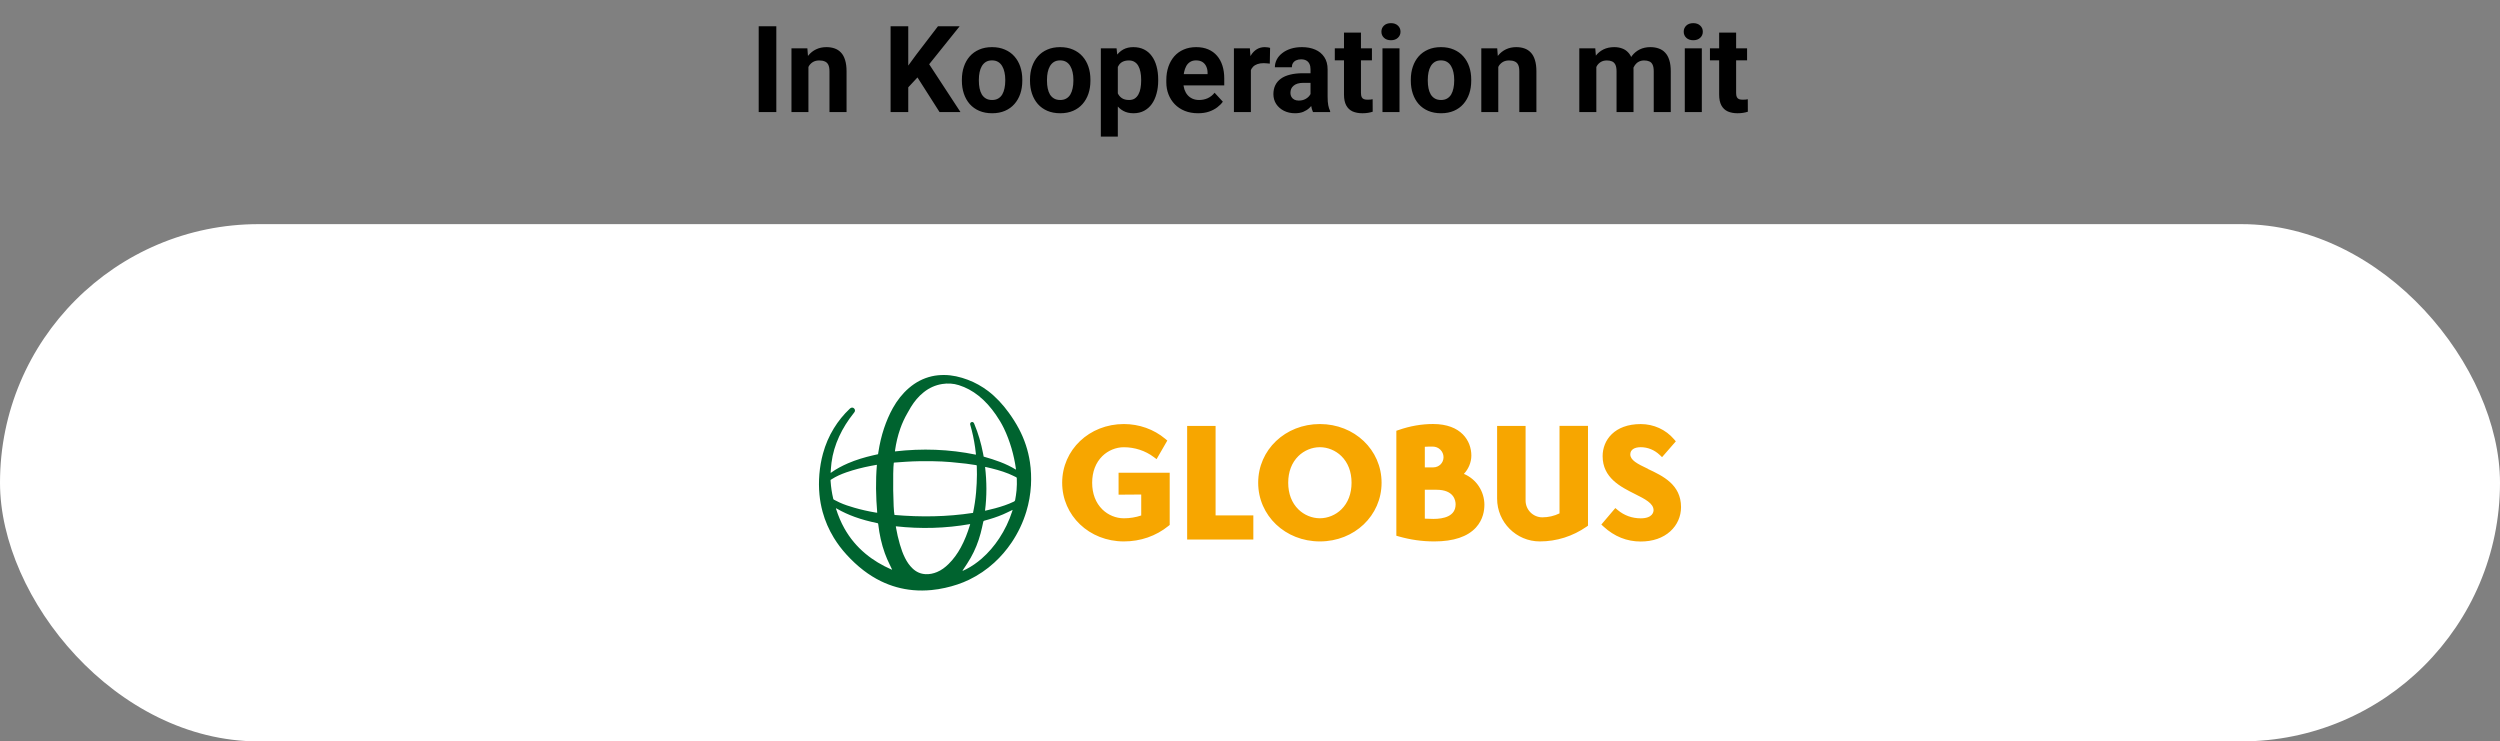 <svg width="290" height="86" viewBox="0 0 290 86" fill="none" xmlns="http://www.w3.org/2000/svg">
<rect x="0" y="0" width="290" height="86" fill="#808080" stroke="none"/>
<g clip-path="url(#clip0_2217_3759)">
<path d="M90.053 3.047V13H88.009V3.047H90.053ZM93.778 7.183V13H91.81V5.604H93.655L93.778 7.183ZM93.491 9.042H92.958C92.958 8.495 93.029 8.003 93.17 7.565C93.311 7.123 93.509 6.747 93.765 6.438C94.02 6.123 94.323 5.884 94.674 5.72C95.029 5.551 95.426 5.467 95.863 5.467C96.21 5.467 96.526 5.517 96.814 5.617C97.101 5.717 97.347 5.877 97.552 6.096C97.761 6.314 97.921 6.604 98.03 6.964C98.144 7.324 98.201 7.764 98.201 8.283V13H96.219V8.276C96.219 7.948 96.173 7.693 96.082 7.511C95.991 7.328 95.856 7.201 95.679 7.128C95.505 7.05 95.291 7.012 95.036 7.012C94.772 7.012 94.542 7.064 94.346 7.169C94.154 7.274 93.995 7.42 93.867 7.606C93.744 7.789 93.651 8.003 93.587 8.249C93.523 8.495 93.491 8.759 93.491 9.042ZM105.358 3.047V13H103.308V3.047H105.358ZM111.319 3.047L107.375 7.962L105.099 10.409L104.729 8.468L106.268 6.362L108.804 3.047H111.319ZM108.988 13L106.056 8.399L107.573 7.128L111.415 13H108.988ZM111.579 9.377V9.233C111.579 8.691 111.657 8.192 111.812 7.736C111.966 7.276 112.192 6.877 112.488 6.54C112.785 6.203 113.149 5.941 113.582 5.754C114.015 5.562 114.512 5.467 115.072 5.467C115.633 5.467 116.132 5.562 116.569 5.754C117.007 5.941 117.374 6.203 117.67 6.54C117.971 6.877 118.199 7.276 118.354 7.736C118.508 8.192 118.586 8.691 118.586 9.233V9.377C118.586 9.915 118.508 10.414 118.354 10.874C118.199 11.33 117.971 11.729 117.67 12.07C117.374 12.408 117.009 12.67 116.576 12.856C116.143 13.043 115.646 13.137 115.086 13.137C114.525 13.137 114.026 13.043 113.589 12.856C113.156 12.67 112.789 12.408 112.488 12.07C112.192 11.729 111.966 11.33 111.812 10.874C111.657 10.414 111.579 9.915 111.579 9.377ZM113.548 9.233V9.377C113.548 9.687 113.575 9.976 113.63 10.245C113.685 10.514 113.771 10.751 113.89 10.956C114.013 11.157 114.172 11.314 114.368 11.428C114.564 11.542 114.803 11.599 115.086 11.599C115.359 11.599 115.594 11.542 115.79 11.428C115.986 11.314 116.143 11.157 116.262 10.956C116.38 10.751 116.467 10.514 116.521 10.245C116.581 9.976 116.61 9.687 116.61 9.377V9.233C116.61 8.933 116.581 8.65 116.521 8.386C116.467 8.117 116.378 7.88 116.255 7.675C116.136 7.465 115.979 7.301 115.783 7.183C115.587 7.064 115.35 7.005 115.072 7.005C114.794 7.005 114.557 7.064 114.361 7.183C114.17 7.301 114.013 7.465 113.89 7.675C113.771 7.88 113.685 8.117 113.63 8.386C113.575 8.65 113.548 8.933 113.548 9.233ZM119.481 9.377V9.233C119.481 8.691 119.559 8.192 119.714 7.736C119.869 7.276 120.094 6.877 120.391 6.54C120.687 6.203 121.051 5.941 121.484 5.754C121.917 5.562 122.414 5.467 122.975 5.467C123.535 5.467 124.034 5.562 124.472 5.754C124.909 5.941 125.276 6.203 125.572 6.54C125.873 6.877 126.101 7.276 126.256 7.736C126.411 8.192 126.488 8.691 126.488 9.233V9.377C126.488 9.915 126.411 10.414 126.256 10.874C126.101 11.33 125.873 11.729 125.572 12.07C125.276 12.408 124.911 12.67 124.479 12.856C124.046 13.043 123.549 13.137 122.988 13.137C122.428 13.137 121.929 13.043 121.491 12.856C121.058 12.67 120.691 12.408 120.391 12.07C120.094 11.729 119.869 11.33 119.714 10.874C119.559 10.414 119.481 9.915 119.481 9.377ZM121.45 9.233V9.377C121.45 9.687 121.478 9.976 121.532 10.245C121.587 10.514 121.674 10.751 121.792 10.956C121.915 11.157 122.075 11.314 122.271 11.428C122.466 11.542 122.706 11.599 122.988 11.599C123.262 11.599 123.496 11.542 123.692 11.428C123.888 11.314 124.046 11.157 124.164 10.956C124.283 10.751 124.369 10.514 124.424 10.245C124.483 9.976 124.513 9.687 124.513 9.377V9.233C124.513 8.933 124.483 8.65 124.424 8.386C124.369 8.117 124.28 7.88 124.157 7.675C124.039 7.465 123.882 7.301 123.686 7.183C123.49 7.064 123.253 7.005 122.975 7.005C122.697 7.005 122.46 7.064 122.264 7.183C122.072 7.301 121.915 7.465 121.792 7.675C121.674 7.88 121.587 8.117 121.532 8.386C121.478 8.65 121.45 8.933 121.45 9.233ZM129.667 7.025V15.844H127.698V5.604H129.523L129.667 7.025ZM134.35 9.22V9.363C134.35 9.901 134.286 10.4 134.158 10.86C134.035 11.321 133.853 11.722 133.611 12.063C133.37 12.401 133.069 12.665 132.709 12.856C132.354 13.043 131.943 13.137 131.479 13.137C131.027 13.137 130.635 13.046 130.303 12.863C129.97 12.681 129.69 12.426 129.462 12.098C129.239 11.765 129.059 11.38 128.922 10.942C128.785 10.505 128.68 10.036 128.607 9.534V9.158C128.68 8.62 128.785 8.128 128.922 7.682C129.059 7.23 129.239 6.841 129.462 6.513C129.69 6.18 129.968 5.923 130.296 5.74C130.629 5.558 131.018 5.467 131.465 5.467C131.934 5.467 132.347 5.556 132.702 5.733C133.062 5.911 133.363 6.166 133.604 6.499C133.851 6.832 134.035 7.228 134.158 7.688C134.286 8.149 134.35 8.659 134.35 9.22ZM132.374 9.363V9.22C132.374 8.905 132.347 8.616 132.292 8.352C132.242 8.083 132.16 7.848 132.046 7.647C131.937 7.447 131.791 7.292 131.608 7.183C131.431 7.069 131.214 7.012 130.959 7.012C130.69 7.012 130.46 7.055 130.269 7.142C130.082 7.228 129.929 7.354 129.811 7.518C129.692 7.682 129.603 7.878 129.544 8.105C129.485 8.333 129.448 8.591 129.435 8.878V9.828C129.457 10.165 129.521 10.468 129.626 10.737C129.731 11.002 129.893 11.211 130.111 11.366C130.33 11.521 130.617 11.599 130.973 11.599C131.232 11.599 131.451 11.542 131.629 11.428C131.807 11.309 131.95 11.148 132.06 10.942C132.174 10.737 132.253 10.5 132.299 10.231C132.349 9.963 132.374 9.673 132.374 9.363ZM138.978 13.137C138.403 13.137 137.888 13.046 137.433 12.863C136.977 12.676 136.59 12.419 136.271 12.091C135.956 11.763 135.715 11.382 135.546 10.949C135.377 10.512 135.293 10.047 135.293 9.555V9.281C135.293 8.721 135.373 8.208 135.532 7.743C135.692 7.278 135.92 6.875 136.216 6.533C136.517 6.191 136.881 5.929 137.31 5.747C137.738 5.56 138.221 5.467 138.759 5.467C139.283 5.467 139.748 5.553 140.153 5.727C140.559 5.9 140.898 6.146 141.172 6.465C141.45 6.784 141.66 7.167 141.801 7.613C141.942 8.055 142.013 8.548 142.013 9.09V9.91H136.134V8.598H140.078V8.447C140.078 8.174 140.028 7.93 139.928 7.716C139.832 7.497 139.686 7.324 139.49 7.196C139.294 7.069 139.044 7.005 138.738 7.005C138.479 7.005 138.255 7.062 138.068 7.176C137.882 7.29 137.729 7.449 137.61 7.654C137.496 7.859 137.41 8.101 137.351 8.379C137.296 8.652 137.269 8.953 137.269 9.281V9.555C137.269 9.851 137.31 10.124 137.392 10.375C137.478 10.626 137.599 10.842 137.754 11.024C137.913 11.207 138.105 11.348 138.328 11.448C138.556 11.549 138.813 11.599 139.101 11.599C139.456 11.599 139.786 11.53 140.092 11.394C140.402 11.252 140.668 11.04 140.892 10.758L141.849 11.797C141.694 12.02 141.482 12.234 141.213 12.44C140.949 12.645 140.63 12.813 140.256 12.945C139.882 13.073 139.456 13.137 138.978 13.137ZM145.103 7.217V13H143.134V5.604H144.986L145.103 7.217ZM147.331 5.556L147.297 7.381C147.201 7.367 147.085 7.356 146.948 7.347C146.816 7.333 146.695 7.326 146.586 7.326C146.308 7.326 146.066 7.363 145.861 7.436C145.661 7.504 145.492 7.606 145.355 7.743C145.223 7.88 145.123 8.046 145.055 8.242C144.991 8.438 144.954 8.661 144.945 8.912L144.549 8.789C144.549 8.311 144.597 7.871 144.692 7.47C144.788 7.064 144.927 6.711 145.109 6.41C145.296 6.109 145.524 5.877 145.793 5.713C146.062 5.549 146.369 5.467 146.716 5.467C146.825 5.467 146.937 5.476 147.051 5.494C147.165 5.508 147.258 5.528 147.331 5.556ZM152.021 11.332V8.037C152.021 7.8 151.982 7.597 151.904 7.429C151.827 7.256 151.706 7.121 151.542 7.025C151.382 6.93 151.175 6.882 150.92 6.882C150.701 6.882 150.512 6.921 150.353 6.998C150.193 7.071 150.07 7.178 149.983 7.319C149.897 7.456 149.854 7.618 149.854 7.805H147.885C147.885 7.49 147.958 7.192 148.104 6.909C148.249 6.627 148.461 6.378 148.739 6.164C149.017 5.945 149.348 5.774 149.73 5.651C150.118 5.528 150.551 5.467 151.029 5.467C151.604 5.467 152.114 5.562 152.561 5.754C153.007 5.945 153.358 6.232 153.613 6.615C153.873 6.998 154.003 7.477 154.003 8.051V11.216C154.003 11.621 154.028 11.954 154.078 12.214C154.128 12.469 154.201 12.692 154.297 12.884V13H152.308C152.212 12.8 152.139 12.549 152.089 12.248C152.043 11.943 152.021 11.637 152.021 11.332ZM152.28 8.495L152.294 9.609H151.193C150.934 9.609 150.708 9.639 150.517 9.698C150.325 9.757 150.168 9.842 150.045 9.951C149.922 10.056 149.831 10.179 149.771 10.32C149.717 10.462 149.689 10.617 149.689 10.785C149.689 10.954 149.728 11.106 149.806 11.243C149.883 11.375 149.995 11.48 150.141 11.558C150.286 11.63 150.457 11.667 150.653 11.667C150.95 11.667 151.207 11.608 151.426 11.489C151.645 11.371 151.813 11.225 151.932 11.052C152.055 10.879 152.118 10.714 152.123 10.56L152.643 11.394C152.57 11.58 152.469 11.774 152.342 11.975C152.219 12.175 152.062 12.364 151.87 12.542C151.679 12.715 151.449 12.859 151.18 12.973C150.911 13.082 150.592 13.137 150.223 13.137C149.753 13.137 149.327 13.043 148.944 12.856C148.566 12.665 148.265 12.403 148.042 12.07C147.823 11.733 147.714 11.35 147.714 10.922C147.714 10.534 147.787 10.19 147.933 9.89C148.078 9.589 148.293 9.336 148.575 9.131C148.862 8.921 149.22 8.764 149.648 8.659C150.077 8.55 150.574 8.495 151.139 8.495H152.28ZM159.144 5.604V6.998H154.837V5.604H159.144ZM155.903 3.778H157.872V10.771C157.872 10.986 157.899 11.15 157.954 11.264C158.013 11.378 158.1 11.457 158.214 11.503C158.328 11.544 158.471 11.565 158.645 11.565C158.768 11.565 158.877 11.56 158.973 11.551C159.073 11.537 159.157 11.523 159.226 11.51L159.232 12.959C159.064 13.014 158.882 13.057 158.686 13.089C158.49 13.121 158.273 13.137 158.036 13.137C157.603 13.137 157.225 13.066 156.901 12.925C156.582 12.779 156.336 12.546 156.163 12.227C155.99 11.909 155.903 11.489 155.903 10.97V3.778ZM162.343 5.604V13H160.367V5.604H162.343ZM160.244 3.676C160.244 3.389 160.344 3.152 160.545 2.965C160.745 2.778 161.014 2.685 161.352 2.685C161.684 2.685 161.951 2.778 162.151 2.965C162.356 3.152 162.459 3.389 162.459 3.676C162.459 3.963 162.356 4.2 162.151 4.387C161.951 4.574 161.684 4.667 161.352 4.667C161.014 4.667 160.745 4.574 160.545 4.387C160.344 4.2 160.244 3.963 160.244 3.676ZM163.655 9.377V9.233C163.655 8.691 163.733 8.192 163.888 7.736C164.043 7.276 164.268 6.877 164.564 6.54C164.861 6.203 165.225 5.941 165.658 5.754C166.091 5.562 166.588 5.467 167.148 5.467C167.709 5.467 168.208 5.562 168.646 5.754C169.083 5.941 169.45 6.203 169.746 6.54C170.047 6.877 170.275 7.276 170.43 7.736C170.585 8.192 170.662 8.691 170.662 9.233V9.377C170.662 9.915 170.585 10.414 170.43 10.874C170.275 11.33 170.047 11.729 169.746 12.07C169.45 12.408 169.085 12.67 168.652 12.856C168.219 13.043 167.723 13.137 167.162 13.137C166.602 13.137 166.103 13.043 165.665 12.856C165.232 12.67 164.865 12.408 164.564 12.07C164.268 11.729 164.043 11.33 163.888 10.874C163.733 10.414 163.655 9.915 163.655 9.377ZM165.624 9.233V9.377C165.624 9.687 165.651 9.976 165.706 10.245C165.761 10.514 165.847 10.751 165.966 10.956C166.089 11.157 166.248 11.314 166.444 11.428C166.64 11.542 166.88 11.599 167.162 11.599C167.436 11.599 167.67 11.542 167.866 11.428C168.062 11.314 168.219 11.157 168.338 10.956C168.456 10.751 168.543 10.514 168.598 10.245C168.657 9.976 168.687 9.687 168.687 9.377V9.233C168.687 8.933 168.657 8.65 168.598 8.386C168.543 8.117 168.454 7.88 168.331 7.675C168.213 7.465 168.055 7.301 167.859 7.183C167.663 7.064 167.426 7.005 167.148 7.005C166.87 7.005 166.633 7.064 166.438 7.183C166.246 7.301 166.089 7.465 165.966 7.675C165.847 7.88 165.761 8.117 165.706 8.386C165.651 8.65 165.624 8.933 165.624 9.233ZM173.8 7.183V13H171.831V5.604H173.677L173.8 7.183ZM173.513 9.042H172.979C172.979 8.495 173.05 8.003 173.191 7.565C173.333 7.123 173.531 6.747 173.786 6.438C174.041 6.123 174.344 5.884 174.695 5.72C175.051 5.551 175.447 5.467 175.885 5.467C176.231 5.467 176.548 5.517 176.835 5.617C177.122 5.717 177.368 5.877 177.573 6.096C177.783 6.314 177.942 6.604 178.052 6.964C178.166 7.324 178.223 7.764 178.223 8.283V13H176.24V8.276C176.24 7.948 176.195 7.693 176.104 7.511C176.012 7.328 175.878 7.201 175.7 7.128C175.527 7.05 175.313 7.012 175.058 7.012C174.793 7.012 174.563 7.064 174.367 7.169C174.176 7.274 174.016 7.42 173.889 7.606C173.766 7.789 173.672 8.003 173.608 8.249C173.545 8.495 173.513 8.759 173.513 9.042ZM185.175 7.135V13H183.199V5.604H185.052L185.175 7.135ZM184.901 9.042H184.354C184.354 8.527 184.416 8.053 184.539 7.62C184.667 7.183 184.851 6.804 185.093 6.485C185.339 6.162 185.642 5.911 186.002 5.733C186.362 5.556 186.779 5.467 187.253 5.467C187.581 5.467 187.882 5.517 188.155 5.617C188.429 5.713 188.663 5.866 188.859 6.075C189.06 6.28 189.215 6.549 189.324 6.882C189.434 7.21 189.488 7.604 189.488 8.064V13H187.52V8.283C187.52 7.946 187.474 7.686 187.383 7.504C187.292 7.322 187.162 7.194 186.993 7.121C186.829 7.048 186.631 7.012 186.398 7.012C186.143 7.012 185.92 7.064 185.729 7.169C185.542 7.274 185.387 7.42 185.264 7.606C185.141 7.789 185.049 8.003 184.99 8.249C184.931 8.495 184.901 8.759 184.901 9.042ZM189.304 8.816L188.6 8.905C188.6 8.422 188.659 7.973 188.777 7.559C188.9 7.144 189.08 6.779 189.317 6.465C189.559 6.15 189.857 5.907 190.213 5.733C190.568 5.556 190.979 5.467 191.443 5.467C191.799 5.467 192.122 5.519 192.414 5.624C192.706 5.724 192.954 5.886 193.159 6.109C193.369 6.328 193.528 6.615 193.638 6.971C193.752 7.326 193.809 7.761 193.809 8.276V13H191.833V8.276C191.833 7.935 191.787 7.675 191.696 7.497C191.61 7.315 191.482 7.189 191.313 7.121C191.149 7.048 190.953 7.012 190.726 7.012C190.489 7.012 190.281 7.06 190.104 7.155C189.926 7.246 189.778 7.374 189.659 7.538C189.541 7.702 189.452 7.894 189.393 8.112C189.333 8.326 189.304 8.561 189.304 8.816ZM197.411 5.604V13H195.436V5.604H197.411ZM195.312 3.676C195.312 3.389 195.413 3.152 195.613 2.965C195.814 2.778 196.083 2.685 196.42 2.685C196.753 2.685 197.019 2.778 197.22 2.965C197.425 3.152 197.527 3.389 197.527 3.676C197.527 3.963 197.425 4.2 197.22 4.387C197.019 4.574 196.753 4.667 196.42 4.667C196.083 4.667 195.814 4.574 195.613 4.387C195.413 4.2 195.312 3.963 195.312 3.676ZM202.661 5.604V6.998H198.354V5.604H202.661ZM199.421 3.778H201.39V10.771C201.39 10.986 201.417 11.15 201.472 11.264C201.531 11.378 201.618 11.457 201.731 11.503C201.845 11.544 201.989 11.565 202.162 11.565C202.285 11.565 202.395 11.56 202.49 11.551C202.59 11.537 202.675 11.523 202.743 11.51L202.75 12.959C202.581 13.014 202.399 13.057 202.203 13.089C202.007 13.121 201.791 13.137 201.554 13.137C201.121 13.137 200.743 13.066 200.419 12.925C200.1 12.779 199.854 12.546 199.681 12.227C199.507 11.909 199.421 11.489 199.421 10.97V3.778Z" fill="black"/>
<rect y="26" width="290" height="60" rx="30" fill="white"/>
<path d="M129.758 54.836H135.685V60.893L135.546 61.005C134.091 62.185 132.299 62.805 130.369 62.805C126.354 62.805 123.212 59.814 123.212 55.997C123.212 52.179 126.357 49.189 130.369 49.189C132.146 49.189 133.848 49.797 135.167 50.902L135.407 51.105L134.163 53.261L133.825 53.01C132.854 52.281 131.625 51.879 130.365 51.879C129.447 51.879 128.539 52.255 127.872 52.908C127.1 53.667 126.691 54.734 126.691 56.001C126.691 57.267 127.1 58.334 127.872 59.093C128.539 59.747 129.45 60.122 130.365 60.122C131.059 60.122 131.752 60.01 132.382 59.795V57.364L129.754 57.383V54.84H129.758V54.836ZM141.012 49.407H137.709V62.587H145.387V59.788H141.008V49.41H141.012V49.407ZM160.263 55.997C160.263 59.814 157.117 62.805 153.106 62.805C149.095 62.805 145.949 59.814 145.949 55.997C145.949 52.179 149.095 49.189 153.106 49.189C157.117 49.189 160.263 52.179 160.263 55.997ZM156.78 55.997C156.78 54.731 156.371 53.663 155.599 52.905C154.932 52.251 154.021 51.875 153.106 51.875C152.191 51.875 151.28 52.251 150.613 52.905C149.841 53.663 149.432 54.731 149.432 55.997C149.432 57.263 149.841 58.33 150.613 59.089C151.28 59.743 152.191 60.119 153.106 60.119C154.021 60.119 154.932 59.743 155.599 59.089C156.371 58.33 156.78 57.263 156.78 55.997ZM172.188 58.593C172.188 59.164 172.06 60.258 171.213 61.189C170.235 62.26 168.608 62.805 166.381 62.805C164.964 62.805 163.614 62.613 162.246 62.223L161.976 62.144V49.97L162.227 49.884C163.55 49.422 164.9 49.185 166.235 49.185C169.511 49.185 170.677 51.157 170.677 52.848C170.677 53.626 170.34 54.419 169.811 54.971C171.243 55.572 172.192 56.974 172.192 58.589H172.188V58.593ZM165.279 60.164C165.594 60.182 165.946 60.194 166.272 60.194C167.449 60.194 168.851 59.901 168.851 58.503C168.851 58.105 168.69 56.812 166.636 56.812H165.279V60.164ZM167.449 53.036C167.449 52.356 166.887 51.804 166.201 51.804C165.848 51.804 165.586 51.804 165.279 51.826V54.216H166.253C166.924 54.216 167.449 53.697 167.449 53.036ZM180.908 59.551C180.278 59.856 179.607 60.01 178.91 60.01C177.837 60.01 176.968 59.138 176.968 58.063V49.407H173.665V57.842C173.665 60.577 175.888 62.805 178.617 62.805C180.563 62.805 182.437 62.211 184.046 61.092L184.207 60.979V49.403H180.904V59.547L180.908 59.551ZM191.184 54.396C189.898 53.791 189.114 53.374 189.114 52.705C189.114 52.183 189.568 51.875 190.329 51.875C191.135 51.875 191.911 52.191 192.518 52.762L192.799 53.029L194.396 51.195L194.186 50.951C193.234 49.835 191.828 49.192 190.329 49.192C187.273 49.192 185.905 51.06 185.905 52.912C185.905 55.429 187.982 56.467 189.647 57.301C190.809 57.883 191.813 58.383 191.813 59.183C191.813 59.341 191.742 60.126 190.325 60.126C189.328 60.126 188.409 59.795 187.663 59.172L187.378 58.935L185.755 60.847L186.021 61.092C187.27 62.238 188.717 62.816 190.321 62.816C191.716 62.816 192.904 62.407 193.759 61.629C194.561 60.9 195 59.904 195 58.822C195 56.207 192.882 55.208 191.176 54.407L191.184 54.396Z" fill="#F7A600"/>
<path d="M96.332 54.87C96.366 54.851 96.389 54.84 96.404 54.828C97.015 54.389 97.678 54.043 98.368 53.742C99.302 53.34 100.269 53.051 101.258 52.822C101.442 52.781 101.63 52.739 101.813 52.698C101.821 52.698 101.832 52.69 101.855 52.683C101.87 52.6 101.884 52.514 101.896 52.424C102.038 51.496 102.248 50.579 102.548 49.684C102.822 48.869 103.155 48.08 103.575 47.329C104.066 46.453 104.674 45.664 105.438 45.01C106.214 44.342 107.095 43.876 108.096 43.647C108.558 43.541 109.022 43.5 109.499 43.5C110.462 43.5 111.38 43.722 112.273 44.056C113.12 44.376 113.9 44.815 114.623 45.36C115.077 45.706 115.497 46.093 115.894 46.51C116.303 46.942 116.678 47.4 117.026 47.881C117.461 48.482 117.859 49.106 118.204 49.76C118.841 50.969 119.268 52.255 119.471 53.607C119.606 54.501 119.639 55.399 119.591 56.305C119.531 57.338 119.354 58.349 119.055 59.337C118.665 60.622 118.095 61.821 117.345 62.933C116.764 63.793 116.097 64.575 115.328 65.274C114.458 66.066 113.491 66.724 112.434 67.239C111.538 67.674 110.597 67.979 109.626 68.193C109.105 68.309 108.58 68.396 108.055 68.445C107.343 68.512 106.631 68.52 105.918 68.456C104.617 68.34 103.377 67.994 102.199 67.423C101.476 67.073 100.801 66.645 100.167 66.16C99.455 65.615 98.807 65.003 98.203 64.342C97.644 63.729 97.146 63.076 96.715 62.365C96.149 61.434 95.714 60.438 95.425 59.382C95.245 58.721 95.121 58.052 95.058 57.372C94.983 56.587 94.983 55.801 95.046 55.016C95.114 54.201 95.249 53.401 95.466 52.611C95.748 51.578 96.164 50.601 96.726 49.688C97.24 48.85 97.854 48.091 98.57 47.415C98.604 47.385 98.63 47.355 98.672 47.333C98.799 47.25 98.964 47.269 99.073 47.377C99.189 47.49 99.212 47.656 99.129 47.791C99.092 47.851 99.043 47.907 99.002 47.96C98.346 48.786 97.783 49.669 97.341 50.631C96.895 51.601 96.587 52.611 96.452 53.675C96.404 54.039 96.389 54.407 96.355 54.776V54.862L96.347 54.87H96.332ZM117.84 54.479C117.847 54.46 117.851 54.445 117.851 54.438C117.851 54.415 117.851 54.389 117.844 54.362C117.731 53.562 117.562 52.773 117.334 51.995C117.098 51.199 116.809 50.421 116.449 49.677C116.183 49.125 115.864 48.602 115.519 48.103C114.946 47.276 114.293 46.525 113.502 45.897C112.816 45.356 112.059 44.939 111.223 44.676C110.589 44.477 109.948 44.443 109.3 44.544C108.498 44.669 107.785 44.995 107.152 45.499C106.544 45.98 106.065 46.566 105.66 47.224C105.528 47.445 105.408 47.674 105.277 47.892C104.936 48.478 104.651 49.091 104.43 49.726C104.141 50.549 103.946 51.394 103.823 52.255C103.815 52.288 103.823 52.322 103.815 52.364C106.968 51.999 110.095 52.104 113.206 52.743C113.206 52.687 113.206 52.642 113.199 52.6C113.169 52.364 113.142 52.134 113.112 51.898C112.985 51.015 112.805 50.147 112.554 49.29C112.546 49.264 112.539 49.234 112.535 49.207C112.528 49.091 112.591 48.997 112.7 48.963C112.809 48.929 112.921 48.974 112.974 49.08C112.993 49.113 113.004 49.144 113.019 49.177C113.48 50.278 113.81 51.42 114.035 52.593C114.057 52.72 114.083 52.844 114.106 52.968C115.411 53.337 116.681 53.761 117.844 54.475L117.84 54.479ZM112.869 59.499C113.038 58.706 113.154 57.917 113.225 57.12C113.255 56.763 113.274 56.41 113.296 56.049C113.334 55.384 113.33 54.719 113.307 54.054C113.307 53.968 113.3 53.968 113.217 53.953C112.831 53.897 112.449 53.833 112.063 53.784C111.474 53.716 110.886 53.656 110.297 53.603C109.611 53.543 108.925 53.513 108.235 53.502C107.189 53.483 106.143 53.495 105.101 53.562C104.655 53.588 104.213 53.622 103.766 53.656C103.736 53.656 103.706 53.667 103.68 53.675C103.545 54.625 103.605 59.228 103.763 59.735C106.803 59.998 109.84 59.961 112.873 59.495L112.869 59.499ZM103.916 61.047C103.924 61.096 103.924 61.133 103.931 61.174C104.048 61.839 104.194 62.497 104.385 63.147C104.546 63.696 104.73 64.229 104.989 64.736C105.21 65.176 105.483 65.582 105.84 65.924C106.271 66.344 106.788 66.581 107.392 66.604C107.845 66.623 108.276 66.529 108.693 66.356C109.206 66.145 109.637 65.815 110.031 65.428C110.601 64.868 111.062 64.225 111.444 63.526C111.902 62.685 112.243 61.798 112.52 60.881C112.528 60.855 112.531 60.829 112.539 60.791C109.675 61.298 106.811 61.37 103.916 61.05V61.047ZM101.716 53.926C101.682 53.926 101.667 53.926 101.652 53.926C101.438 53.964 101.225 54.002 101.011 54.043C100.048 54.231 99.099 54.471 98.169 54.794C97.581 55.001 97.003 55.249 96.479 55.587C96.321 55.689 96.34 55.647 96.351 55.831C96.396 56.515 96.497 57.188 96.655 57.853C96.666 57.906 96.692 57.939 96.741 57.966C96.958 58.075 97.172 58.187 97.393 58.292C97.941 58.544 98.518 58.725 99.095 58.894C99.901 59.127 100.719 59.311 101.543 59.45C101.607 59.461 101.675 59.469 101.757 59.48C101.603 57.62 101.562 55.779 101.72 53.926H101.712H101.716ZM103.485 66.093C103.47 66.055 103.467 66.033 103.455 66.01C103.369 65.837 103.287 65.664 103.204 65.488C102.994 65.063 102.803 64.627 102.642 64.18C102.252 63.106 102.016 61.99 101.881 60.855C101.862 60.701 101.866 60.701 101.712 60.671C100.846 60.491 99.991 60.265 99.159 59.965C98.439 59.705 97.746 59.39 97.082 59.01C97.048 58.991 97.018 58.976 96.966 58.946C96.977 58.995 96.981 59.022 96.988 59.048C97.24 59.825 97.547 60.584 97.952 61.298C98.582 62.422 99.395 63.395 100.385 64.222C101.296 64.984 102.308 65.578 103.388 66.055C103.414 66.066 103.448 66.074 103.489 66.089L103.485 66.093ZM114.263 59.239C114.305 59.232 114.327 59.232 114.35 59.228C114.713 59.142 115.077 59.059 115.437 58.961C116.187 58.758 116.918 58.522 117.615 58.184C117.697 58.142 117.739 58.097 117.757 58.003C117.825 57.631 117.885 57.255 117.919 56.88C117.964 56.414 117.964 55.952 117.949 55.486C117.949 55.414 117.919 55.373 117.859 55.347C117.574 55.219 117.296 55.069 117.004 54.952C116.145 54.607 115.257 54.377 114.361 54.175C114.335 54.167 114.308 54.175 114.271 54.167C114.466 55.862 114.481 57.545 114.263 59.236V59.239ZM117.472 59.142C117.42 59.168 117.39 59.183 117.36 59.194C117.03 59.348 116.708 59.517 116.374 59.66C115.666 59.965 114.931 60.197 114.188 60.397C114.113 60.415 114.08 60.446 114.061 60.524C113.963 60.975 113.87 61.426 113.75 61.87C113.484 62.865 113.105 63.816 112.595 64.714C112.329 65.187 112.022 65.638 111.722 66.085C111.695 66.126 111.673 66.168 111.647 66.205C111.677 66.213 111.695 66.213 111.707 66.205C111.834 66.145 111.965 66.085 112.093 66.021C112.734 65.691 113.319 65.281 113.866 64.808C114.657 64.12 115.332 63.327 115.909 62.452C116.55 61.479 117.049 60.442 117.409 59.333C117.427 59.277 117.442 59.217 117.469 59.138L117.472 59.142Z" fill="#00632F"/>
</g>
<defs>
<clipPath id="clip0_2217_3759">
<rect width="290" height="86" fill="white"/>
</clipPath>
</defs>
</svg>
